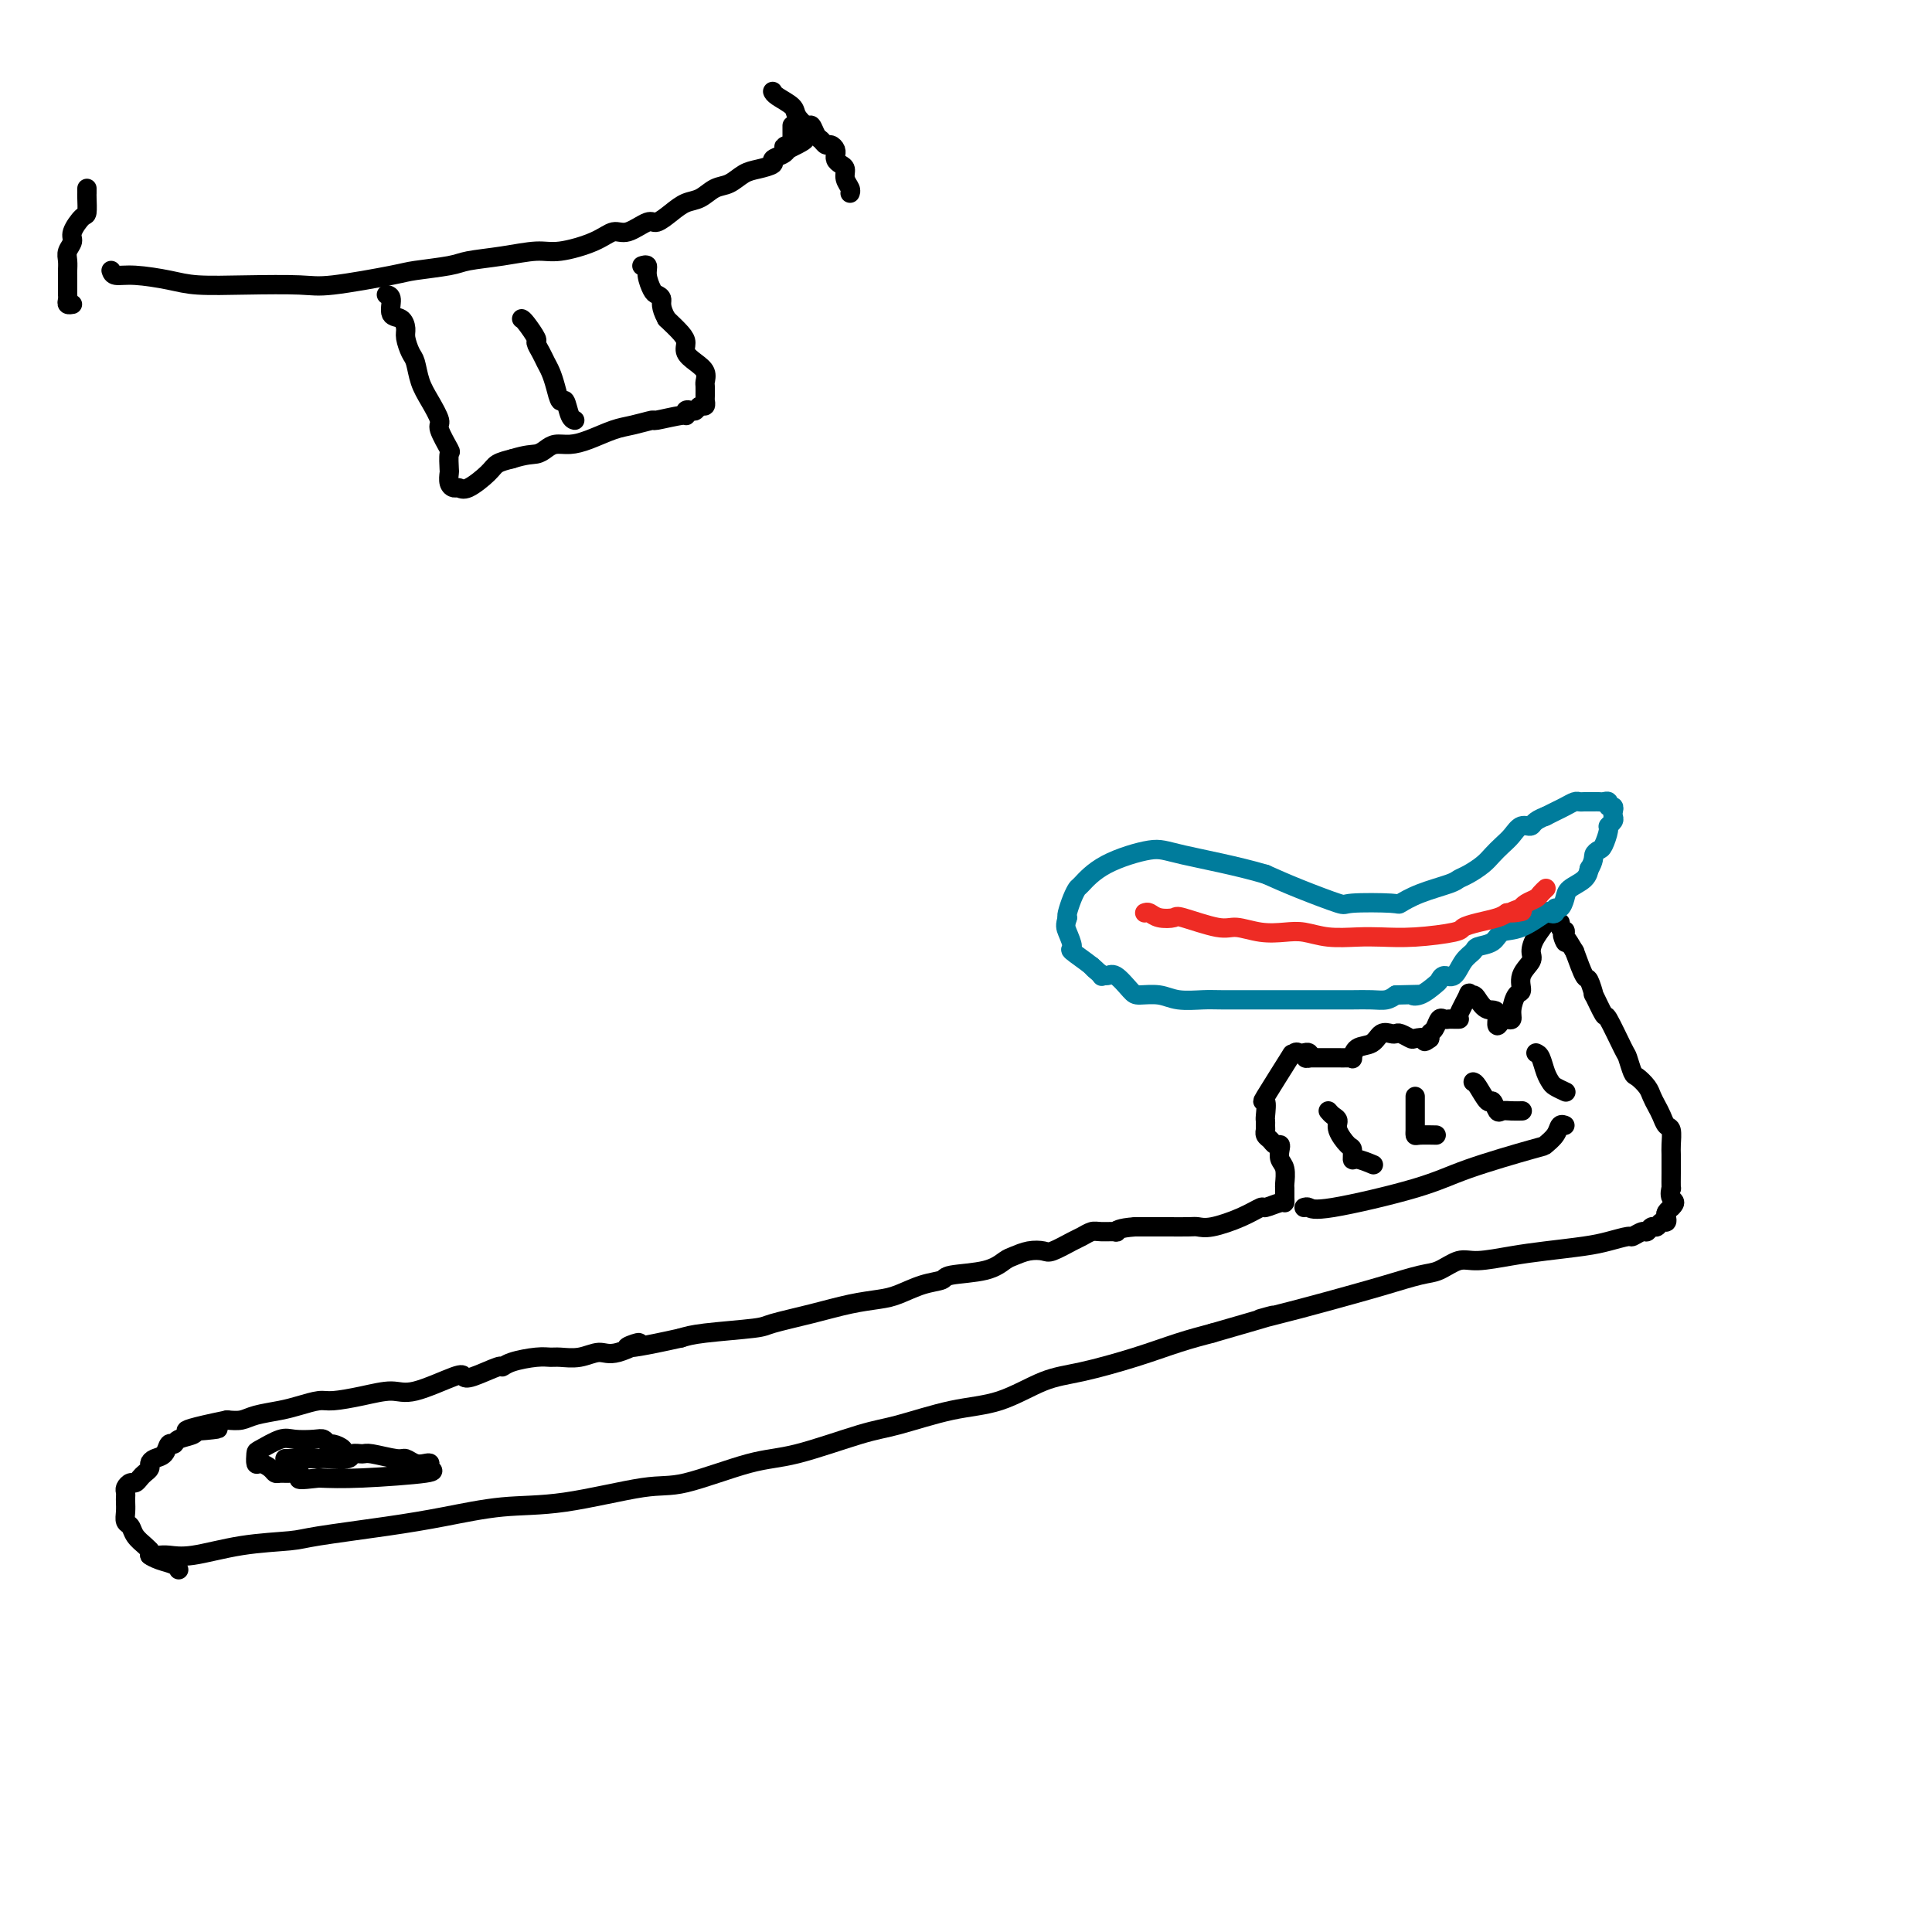 <svg viewBox='0 0 400 400' version='1.1' xmlns='http://www.w3.org/2000/svg' xmlns:xlink='http://www.w3.org/1999/xlink'><g fill='none' stroke='rgb(0,0,0)' stroke-width='4' stroke-linecap='round' stroke-linejoin='round'><path d='M31,322c0.346,-0.004 0.692,-0.008 1,0c0.308,0.008 0.579,0.027 1,0c0.421,-0.027 0.992,-0.100 2,0c1.008,0.100 2.453,0.375 5,0c2.547,-0.375 6.195,-1.398 10,-2c3.805,-0.602 7.766,-0.781 10,-1c2.234,-0.219 2.741,-0.476 6,-1c3.259,-0.524 9.270,-1.315 14,-2c4.730,-0.685 8.179,-1.266 12,-2c3.821,-0.734 8.015,-1.622 12,-2c3.985,-0.378 7.762,-0.245 13,-1c5.238,-0.755 11.937,-2.398 16,-3c4.063,-0.602 5.491,-0.162 9,-1c3.509,-0.838 9.099,-2.953 13,-4c3.901,-1.047 6.111,-1.027 10,-2c3.889,-0.973 9.455,-2.940 13,-4c3.545,-1.060 5.069,-1.214 8,-2c2.931,-0.786 7.271,-2.205 11,-3c3.729,-0.795 6.848,-0.965 10,-2c3.152,-1.035 6.336,-2.935 9,-4c2.664,-1.065 4.807,-1.296 8,-2c3.193,-0.704 7.437,-1.882 11,-3c3.563,-1.118 6.447,-2.177 9,-3c2.553,-0.823 4.777,-1.412 7,-2'/><path d='M251,276c18.797,-5.396 11.291,-3.386 10,-3c-1.291,0.386 3.634,-0.851 8,-2c4.366,-1.149 8.174,-2.211 11,-3c2.826,-0.789 4.672,-1.307 7,-2c2.328,-0.693 5.139,-1.562 7,-2c1.861,-0.438 2.773,-0.446 4,-1c1.227,-0.554 2.768,-1.654 4,-2c1.232,-0.346 2.156,0.062 4,0c1.844,-0.062 4.610,-0.595 7,-1c2.390,-0.405 4.404,-0.682 7,-1c2.596,-0.318 5.774,-0.678 8,-1c2.226,-0.322 3.499,-0.607 5,-1c1.501,-0.393 3.228,-0.894 4,-1c0.772,-0.106 0.588,0.183 1,0c0.412,-0.183 1.420,-0.838 2,-1c0.580,-0.162 0.734,0.168 1,0c0.266,-0.168 0.646,-0.833 1,-1c0.354,-0.167 0.682,0.163 1,0c0.318,-0.163 0.625,-0.818 1,-1c0.375,-0.182 0.819,0.109 1,0c0.181,-0.109 0.100,-0.617 0,-1c-0.100,-0.383 -0.219,-0.642 0,-1c0.219,-0.358 0.777,-0.817 1,-1c0.223,-0.183 0.112,-0.092 0,0'/><path d='M346,250c1.392,-1.249 0.373,-1.370 0,-2c-0.373,-0.630 -0.100,-1.769 0,-2c0.100,-0.231 0.027,0.445 0,0c-0.027,-0.445 -0.006,-2.011 0,-3c0.006,-0.989 -0.001,-1.402 0,-2c0.001,-0.598 0.011,-1.382 0,-2c-0.011,-0.618 -0.044,-1.072 0,-2c0.044,-0.928 0.166,-2.332 0,-3c-0.166,-0.668 -0.621,-0.601 -1,-1c-0.379,-0.399 -0.683,-1.263 -1,-2c-0.317,-0.737 -0.648,-1.347 -1,-2c-0.352,-0.653 -0.725,-1.349 -1,-2c-0.275,-0.651 -0.453,-1.258 -1,-2c-0.547,-0.742 -1.464,-1.619 -2,-2c-0.536,-0.381 -0.692,-0.266 -1,-1c-0.308,-0.734 -0.770,-2.318 -1,-3c-0.230,-0.682 -0.229,-0.463 -1,-2c-0.771,-1.537 -2.315,-4.829 -3,-6c-0.685,-1.171 -0.511,-0.219 -1,-1c-0.489,-0.781 -1.639,-3.295 -2,-4c-0.361,-0.705 0.068,0.399 0,0c-0.068,-0.399 -0.634,-2.300 -1,-3c-0.366,-0.700 -0.533,-0.200 -1,-1c-0.467,-0.800 -1.233,-2.900 -2,-5'/><path d='M326,197c-3.542,-6.052 -2.398,-2.684 -2,-2c0.398,0.684 0.050,-1.318 0,-2c-0.050,-0.682 0.198,-0.043 0,0c-0.198,0.043 -0.840,-0.510 -1,-1c-0.160,-0.490 0.163,-0.916 0,-1c-0.163,-0.084 -0.813,0.175 -1,0c-0.187,-0.175 0.087,-0.784 0,-1c-0.087,-0.216 -0.535,-0.038 -1,0c-0.465,0.038 -0.946,-0.065 -1,0c-0.054,0.065 0.317,0.299 0,1c-0.317,0.701 -1.324,1.869 -2,3c-0.676,1.131 -1.021,2.224 -1,3c0.021,0.776 0.408,1.237 0,2c-0.408,0.763 -1.611,1.830 -2,3c-0.389,1.170 0.036,2.443 0,3c-0.036,0.557 -0.535,0.398 -1,1c-0.465,0.602 -0.898,1.966 -1,3c-0.102,1.034 0.126,1.740 0,2c-0.126,0.260 -0.608,0.074 -1,0c-0.392,-0.074 -0.696,-0.037 -1,0'/><path d='M311,211c-1.682,3.055 -0.886,0.193 -1,-1c-0.114,-1.193 -1.139,-0.716 -2,-1c-0.861,-0.284 -1.559,-1.330 -2,-2c-0.441,-0.670 -0.626,-0.964 -1,-1c-0.374,-0.036 -0.937,0.187 -1,0c-0.063,-0.187 0.372,-0.782 0,0c-0.372,0.782 -1.553,2.941 -2,4c-0.447,1.059 -0.161,1.016 0,1c0.161,-0.016 0.198,-0.006 0,0c-0.198,0.006 -0.630,0.008 -1,0c-0.370,-0.008 -0.677,-0.027 -1,0c-0.323,0.027 -0.661,0.101 -1,0c-0.339,-0.101 -0.678,-0.378 -1,0c-0.322,0.378 -0.625,1.409 -1,2c-0.375,0.591 -0.821,0.740 -1,1c-0.179,0.260 -0.089,0.630 0,1'/><path d='M296,215c-1.661,1.242 -0.812,0.347 -1,0c-0.188,-0.347 -1.411,-0.145 -2,0c-0.589,0.145 -0.542,0.233 -1,0c-0.458,-0.233 -1.420,-0.787 -2,-1c-0.580,-0.213 -0.779,-0.083 -1,0c-0.221,0.083 -0.466,0.121 -1,0c-0.534,-0.121 -1.358,-0.400 -2,0c-0.642,0.400 -1.102,1.480 -2,2c-0.898,0.520 -2.233,0.479 -3,1c-0.767,0.521 -0.965,1.604 -1,2c-0.035,0.396 0.094,0.106 0,0c-0.094,-0.106 -0.410,-0.028 -1,0c-0.590,0.028 -1.453,0.008 -2,0c-0.547,-0.008 -0.776,-0.002 -1,0c-0.224,0.002 -0.441,0.001 -1,0c-0.559,-0.001 -1.458,-0.000 -2,0c-0.542,0.000 -0.726,0.000 -1,0c-0.274,-0.000 -0.637,-0.000 -1,0'/><path d='M271,219c-1.250,0.060 -0.376,0.211 0,0c0.376,-0.211 0.253,-0.783 0,-1c-0.253,-0.217 -0.637,-0.080 -1,0c-0.363,0.080 -0.705,0.104 -1,0c-0.295,-0.104 -0.545,-0.336 -1,0c-0.455,0.336 -1.117,1.239 -1,1c0.117,-0.239 1.012,-1.620 0,0c-1.012,1.620 -3.931,6.241 -5,8c-1.069,1.759 -0.286,0.657 0,1c0.286,0.343 0.077,2.131 0,3c-0.077,0.869 -0.022,0.820 0,1c0.022,0.180 0.011,0.590 0,1'/><path d='M262,233c0.013,1.106 0.046,0.870 0,1c-0.046,0.130 -0.170,0.625 0,1c0.170,0.375 0.633,0.629 1,1c0.367,0.371 0.638,0.861 1,1c0.362,0.139 0.815,-0.071 1,0c0.185,0.071 0.102,0.424 0,1c-0.102,0.576 -0.224,1.376 0,2c0.224,0.624 0.792,1.071 1,2c0.208,0.929 0.055,2.339 0,3c-0.055,0.661 -0.012,0.574 0,1c0.012,0.426 -0.008,1.367 0,2c0.008,0.633 0.045,0.960 0,1c-0.045,0.040 -0.172,-0.206 -1,0c-0.828,0.206 -2.358,0.864 -3,1c-0.642,0.136 -0.396,-0.251 -1,0c-0.604,0.251 -2.057,1.139 -4,2c-1.943,0.861 -4.377,1.695 -6,2c-1.623,0.305 -2.435,0.082 -3,0c-0.565,-0.082 -0.883,-0.022 -2,0c-1.117,0.022 -3.031,0.006 -4,0c-0.969,-0.006 -0.991,-0.002 -2,0c-1.009,0.002 -3.004,0.001 -5,0'/><path d='M235,254c-3.423,0.228 -3.981,0.796 -4,1c-0.019,0.204 0.503,0.042 0,0c-0.503,-0.042 -2.029,0.035 -3,0c-0.971,-0.035 -1.386,-0.181 -2,0c-0.614,0.181 -1.427,0.689 -2,1c-0.573,0.311 -0.906,0.426 -2,1c-1.094,0.574 -2.950,1.606 -4,2c-1.050,0.394 -1.295,0.151 -2,0c-0.705,-0.151 -1.871,-0.209 -3,0c-1.129,0.209 -2.223,0.686 -3,1c-0.777,0.314 -1.238,0.464 -2,1c-0.762,0.536 -1.824,1.457 -4,2c-2.176,0.543 -5.466,0.709 -7,1c-1.534,0.291 -1.314,0.707 -2,1c-0.686,0.293 -2.280,0.462 -4,1c-1.720,0.538 -3.568,1.443 -5,2c-1.432,0.557 -2.449,0.765 -4,1c-1.551,0.235 -3.636,0.497 -6,1c-2.364,0.503 -5.006,1.248 -8,2c-2.994,0.752 -6.339,1.511 -8,2c-1.661,0.489 -1.640,0.709 -4,1c-2.360,0.291 -7.103,0.655 -10,1c-2.897,0.345 -3.949,0.673 -5,1'/><path d='M141,277c-16.389,3.659 -10.363,1.306 -9,1c1.363,-0.306 -1.938,1.435 -4,2c-2.062,0.565 -2.885,-0.045 -4,0c-1.115,0.045 -2.522,0.747 -4,1c-1.478,0.253 -3.027,0.058 -4,0c-0.973,-0.058 -1.370,0.021 -2,0c-0.630,-0.021 -1.492,-0.142 -3,0c-1.508,0.142 -3.662,0.547 -5,1c-1.338,0.453 -1.862,0.956 -2,1c-0.138,0.044 0.108,-0.369 -1,0c-1.108,0.369 -3.572,1.520 -5,2c-1.428,0.480 -1.822,0.289 -2,0c-0.178,-0.289 -0.141,-0.676 -2,0c-1.859,0.676 -5.613,2.415 -8,3c-2.387,0.585 -3.408,0.016 -5,0c-1.592,-0.016 -3.754,0.521 -6,1c-2.246,0.479 -4.576,0.902 -6,1c-1.424,0.098 -1.942,-0.128 -3,0c-1.058,0.128 -2.656,0.609 -4,1c-1.344,0.391 -2.432,0.692 -4,1c-1.568,0.308 -3.614,0.621 -5,1c-1.386,0.379 -2.110,0.822 -3,1c-0.890,0.178 -1.945,0.089 -3,0'/><path d='M47,294c-15.120,3.096 -5.921,2.336 -3,2c2.921,-0.336 -0.436,-0.250 -2,0c-1.564,0.250 -1.335,0.662 -2,1c-0.665,0.338 -2.223,0.601 -3,1c-0.777,0.399 -0.772,0.933 -1,1c-0.228,0.067 -0.687,-0.333 -1,0c-0.313,0.333 -0.479,1.399 -1,2c-0.521,0.601 -1.396,0.738 -2,1c-0.604,0.262 -0.935,0.649 -1,1c-0.065,0.351 0.138,0.668 0,1c-0.138,0.332 -0.615,0.680 -1,1c-0.385,0.320 -0.678,0.610 -1,1c-0.322,0.390 -0.675,0.878 -1,1c-0.325,0.122 -0.623,-0.123 -1,0c-0.377,0.123 -0.833,0.613 -1,1c-0.167,0.387 -0.046,0.671 0,1c0.046,0.329 0.015,0.703 0,1c-0.015,0.297 -0.016,0.516 0,1c0.016,0.484 0.050,1.233 0,2c-0.050,0.767 -0.182,1.554 0,2c0.182,0.446 0.678,0.553 1,1c0.322,0.447 0.471,1.236 1,2c0.529,0.764 1.437,1.504 2,2c0.563,0.496 0.782,0.748 1,1'/><path d='M31,321c0.697,1.106 -0.062,0.871 0,1c0.062,0.129 0.944,0.622 2,1c1.056,0.378 2.284,0.640 3,1c0.716,0.360 0.919,0.817 1,1c0.081,0.183 0.041,0.091 0,0'/></g>
<g fill='none' stroke='rgb(0,124,156)' stroke-width='4' stroke-linecap='round' stroke-linejoin='round'><path d='M226,200c0.235,0.287 0.470,0.575 1,1c0.530,0.425 1.356,0.989 2,1c0.644,0.011 1.108,-0.529 2,0c0.892,0.529 2.213,2.128 3,3c0.787,0.872 1.040,1.018 2,1c0.960,-0.018 2.629,-0.201 4,0c1.371,0.201 2.446,0.786 4,1c1.554,0.214 3.587,0.057 5,0c1.413,-0.057 2.207,-0.015 4,0c1.793,0.015 4.584,0.004 6,0c1.416,-0.004 1.457,-0.001 2,0c0.543,0.001 1.587,0.000 2,0c0.413,-0.000 0.196,-0.000 1,0c0.804,0.000 2.630,0.000 4,0c1.370,-0.000 2.285,-0.000 3,0c0.715,0.000 1.231,0.001 2,0c0.769,-0.001 1.792,-0.003 3,0c1.208,0.003 2.602,0.011 4,0c1.398,-0.011 2.799,-0.041 4,0c1.201,0.041 2.200,0.155 3,0c0.800,-0.155 1.400,-0.577 2,-1'/><path d='M289,206c7.852,-0.184 4.982,-0.145 4,0c-0.982,0.145 -0.075,0.395 1,0c1.075,-0.395 2.318,-1.436 3,-2c0.682,-0.564 0.803,-0.651 1,-1c0.197,-0.349 0.471,-0.958 1,-1c0.529,-0.042 1.315,0.484 2,0c0.685,-0.484 1.271,-1.979 2,-3c0.729,-1.021 1.603,-1.567 2,-2c0.397,-0.433 0.317,-0.754 1,-1c0.683,-0.246 2.129,-0.416 3,-1c0.871,-0.584 1.165,-1.581 2,-2c0.835,-0.419 2.209,-0.260 4,-1c1.791,-0.740 3.999,-2.379 5,-3c1.001,-0.621 0.793,-0.225 1,0c0.207,0.225 0.827,0.279 1,0c0.173,-0.279 -0.101,-0.889 0,-1c0.101,-0.111 0.577,0.278 1,0c0.423,-0.278 0.793,-1.224 1,-2c0.207,-0.776 0.251,-1.383 1,-2c0.749,-0.617 2.202,-1.243 3,-2c0.798,-0.757 0.942,-1.645 1,-2c0.058,-0.355 0.029,-0.178 0,0'/><path d='M329,180c1.106,-1.861 0.870,-2.512 1,-3c0.130,-0.488 0.627,-0.813 1,-1c0.373,-0.187 0.622,-0.235 1,-1c0.378,-0.765 0.886,-2.246 1,-3c0.114,-0.754 -0.164,-0.780 0,-1c0.164,-0.220 0.772,-0.632 1,-1c0.228,-0.368 0.076,-0.691 0,-1c-0.076,-0.309 -0.076,-0.605 0,-1c0.076,-0.395 0.228,-0.891 0,-1c-0.228,-0.109 -0.834,0.167 -1,0c-0.166,-0.167 0.110,-0.777 0,-1c-0.110,-0.223 -0.607,-0.060 -1,0c-0.393,0.060 -0.683,0.016 -1,0c-0.317,-0.016 -0.662,-0.005 -1,0c-0.338,0.005 -0.671,0.004 -1,0c-0.329,-0.004 -0.654,-0.012 -1,0c-0.346,0.012 -0.711,0.045 -1,0c-0.289,-0.045 -0.500,-0.167 -1,0c-0.500,0.167 -1.288,0.622 -2,1c-0.712,0.378 -1.346,0.679 -2,1c-0.654,0.321 -1.327,0.660 -2,1'/><path d='M320,169c-2.595,0.943 -2.582,1.800 -3,2c-0.418,0.200 -1.266,-0.256 -2,0c-0.734,0.256 -1.355,1.224 -2,2c-0.645,0.776 -1.314,1.360 -2,2c-0.686,0.640 -1.388,1.337 -2,2c-0.612,0.663 -1.135,1.294 -2,2c-0.865,0.706 -2.071,1.489 -3,2c-0.929,0.511 -1.579,0.750 -2,1c-0.421,0.250 -0.611,0.511 -2,1c-1.389,0.489 -3.977,1.205 -6,2c-2.023,0.795 -3.481,1.668 -4,2c-0.519,0.332 -0.101,0.122 -2,0c-1.899,-0.122 -6.117,-0.156 -8,0c-1.883,0.156 -1.430,0.504 -3,0c-1.570,-0.504 -5.163,-1.858 -8,-3c-2.837,-1.142 -4.919,-2.071 -7,-3'/><path d='M262,181c-5.872,-1.741 -13.051,-3.095 -17,-4c-3.949,-0.905 -4.669,-1.362 -7,-1c-2.331,0.362 -6.275,1.543 -9,3c-2.725,1.457 -4.233,3.189 -5,4c-0.767,0.811 -0.793,0.702 -1,1c-0.207,0.298 -0.594,1.003 -1,2c-0.406,0.997 -0.830,2.285 -1,3c-0.170,0.715 -0.085,0.858 0,1'/><path d='M221,190c-0.540,1.586 -0.390,2.050 0,3c0.390,0.950 1.019,2.384 1,3c-0.019,0.616 -0.685,0.412 0,1c0.685,0.588 2.723,1.966 4,3c1.277,1.034 1.793,1.724 2,2c0.207,0.276 0.103,0.138 0,0'/></g>
<g fill='none' stroke='rgb(238,43,36)' stroke-width='4' stroke-linecap='round' stroke-linejoin='round'><path d='M237,189c0.284,-0.109 0.569,-0.217 1,0c0.431,0.217 1.009,0.761 2,1c0.991,0.239 2.396,0.173 3,0c0.604,-0.173 0.409,-0.452 2,0c1.591,0.452 4.970,1.637 7,2c2.030,0.363 2.712,-0.095 4,0c1.288,0.095 3.183,0.744 5,1c1.817,0.256 3.555,0.121 5,0c1.445,-0.121 2.598,-0.228 4,0c1.402,0.228 3.052,0.790 5,1c1.948,0.210 4.194,0.067 6,0c1.806,-0.067 3.171,-0.059 5,0c1.829,0.059 4.121,0.171 7,0c2.879,-0.171 6.343,-0.623 8,-1c1.657,-0.377 1.506,-0.678 2,-1c0.494,-0.322 1.633,-0.664 3,-1c1.367,-0.336 2.962,-0.668 4,-1c1.038,-0.332 1.519,-0.666 2,-1'/><path d='M312,189c5.827,-0.709 1.894,0.017 1,0c-0.894,-0.017 1.252,-0.778 2,-1c0.748,-0.222 0.099,0.094 0,0c-0.099,-0.094 0.352,-0.600 1,-1c0.648,-0.400 1.494,-0.696 2,-1c0.506,-0.304 0.672,-0.618 1,-1c0.328,-0.382 0.819,-0.834 1,-1c0.181,-0.166 0.052,-0.048 0,0c-0.052,0.048 -0.026,0.024 0,0'/></g>
<g fill='none' stroke='rgb(0,0,0)' stroke-width='4' stroke-linecap='round' stroke-linejoin='round'><path d='M270,250c0.310,-0.097 0.619,-0.194 1,0c0.381,0.194 0.832,0.681 5,0c4.168,-0.681 12.052,-2.528 17,-4c4.948,-1.472 6.961,-2.570 11,-4c4.039,-1.430 10.105,-3.192 13,-4c2.895,-0.808 2.618,-0.661 3,-1c0.382,-0.339 1.422,-1.163 2,-2c0.578,-0.837 0.694,-1.687 1,-2c0.306,-0.313 0.802,-0.089 1,0c0.198,0.089 0.099,0.045 0,0'/><path d='M275,230c0.295,0.347 0.591,0.693 1,1c0.409,0.307 0.933,0.573 1,1c0.067,0.427 -0.321,1.013 0,2c0.321,0.987 1.351,2.373 2,3c0.649,0.627 0.917,0.494 1,1c0.083,0.506 -0.019,1.651 0,2c0.019,0.349 0.159,-0.098 1,0c0.841,0.098 2.383,0.742 3,1c0.617,0.258 0.308,0.129 0,0'/><path d='M293,227c-0.000,0.674 -0.000,1.347 0,2c0.000,0.653 0.001,1.285 0,2c-0.001,0.715 -0.003,1.512 0,2c0.003,0.488 0.012,0.667 0,1c-0.012,0.333 -0.044,0.821 0,1c0.044,0.179 0.166,0.048 1,0c0.834,-0.048 2.381,-0.014 3,0c0.619,0.014 0.309,0.007 0,0'/><path d='M305,224c0.220,0.067 0.439,0.133 1,1c0.561,0.867 1.462,2.534 2,3c0.538,0.466 0.712,-0.267 1,0c0.288,0.267 0.690,1.536 1,2c0.310,0.464 0.526,0.124 1,0c0.474,-0.124 1.204,-0.034 2,0c0.796,0.034 1.656,0.010 2,0c0.344,-0.010 0.172,-0.005 0,0'/><path d='M318,218c0.336,0.138 0.672,0.275 1,1c0.328,0.725 0.649,2.037 1,3c0.351,0.963 0.733,1.578 1,2c0.267,0.422 0.418,0.652 1,1c0.582,0.348 1.595,0.814 2,1c0.405,0.186 0.203,0.093 0,0'/><path d='M59,302c0.243,-0.000 0.485,-0.000 1,0c0.515,0.000 1.301,0.001 2,0c0.699,-0.001 1.310,-0.004 2,0c0.690,0.004 1.460,0.015 2,0c0.540,-0.015 0.852,-0.058 2,0c1.148,0.058 3.134,0.216 4,0c0.866,-0.216 0.612,-0.805 1,-1c0.388,-0.195 1.416,0.004 2,0c0.584,-0.004 0.723,-0.211 2,0c1.277,0.211 3.691,0.840 5,1c1.309,0.160 1.512,-0.150 2,0c0.488,0.150 1.263,0.761 2,1c0.737,0.239 1.438,0.106 2,0c0.562,-0.106 0.985,-0.186 1,0c0.015,0.186 -0.377,0.637 0,1c0.377,0.363 1.525,0.636 -1,1c-2.525,0.364 -8.721,0.818 -13,1c-4.279,0.182 -6.639,0.091 -9,0'/><path d='M66,306c-4.489,0.525 -4.211,0.338 -4,0c0.211,-0.338 0.356,-0.825 0,-1c-0.356,-0.175 -1.212,-0.037 -2,0c-0.788,0.037 -1.507,-0.027 -2,0c-0.493,0.027 -0.759,0.144 -1,0c-0.241,-0.144 -0.457,-0.548 -1,-1c-0.543,-0.452 -1.415,-0.952 -2,-1c-0.585,-0.048 -0.885,0.355 -1,0c-0.115,-0.355 -0.046,-1.468 0,-2c0.046,-0.532 0.068,-0.483 1,-1c0.932,-0.517 2.775,-1.599 4,-2c1.225,-0.401 1.833,-0.122 3,0c1.167,0.122 2.895,0.088 4,0c1.105,-0.088 1.589,-0.230 2,0c0.411,0.230 0.751,0.832 1,1c0.249,0.168 0.407,-0.099 1,0c0.593,0.099 1.621,0.565 2,1c0.379,0.435 0.108,0.839 0,1c-0.108,0.161 -0.054,0.081 0,0'/><path d='M80,61c0.475,0.100 0.950,0.200 1,1c0.050,0.800 -0.323,2.302 0,3c0.323,0.698 1.344,0.594 2,1c0.656,0.406 0.949,1.322 1,2c0.051,0.678 -0.139,1.117 0,2c0.139,0.883 0.606,2.208 1,3c0.394,0.792 0.717,1.049 1,2c0.283,0.951 0.528,2.595 1,4c0.472,1.405 1.170,2.570 2,4c0.830,1.430 1.792,3.126 2,4c0.208,0.874 -0.336,0.926 0,2c0.336,1.074 1.553,3.170 2,4c0.447,0.830 0.123,0.394 0,1c-0.123,0.606 -0.044,2.253 0,3c0.044,0.747 0.054,0.595 0,1c-0.054,0.405 -0.173,1.367 0,2c0.173,0.633 0.636,0.937 1,1c0.364,0.063 0.628,-0.116 1,0c0.372,0.116 0.852,0.526 2,0c1.148,-0.526 2.963,-1.988 4,-3c1.037,-1.012 1.296,-1.575 2,-2c0.704,-0.425 1.852,-0.713 3,-1'/><path d='M106,95c3.045,-0.956 4.158,-0.847 5,-1c0.842,-0.153 1.415,-0.570 2,-1c0.585,-0.430 1.183,-0.874 2,-1c0.817,-0.126 1.852,0.067 3,0c1.148,-0.067 2.408,-0.395 4,-1c1.592,-0.605 3.516,-1.487 5,-2c1.484,-0.513 2.527,-0.658 4,-1c1.473,-0.342 3.375,-0.880 4,-1c0.625,-0.120 -0.026,0.178 1,0c1.026,-0.178 3.728,-0.831 5,-1c1.272,-0.169 1.114,0.147 1,0c-0.114,-0.147 -0.184,-0.756 0,-1c0.184,-0.244 0.624,-0.122 1,0c0.376,0.122 0.689,0.243 1,0c0.311,-0.243 0.619,-0.852 1,-1c0.381,-0.148 0.834,0.164 1,0c0.166,-0.164 0.044,-0.802 0,-1c-0.044,-0.198 -0.010,0.046 0,0c0.010,-0.046 -0.003,-0.382 0,-1c0.003,-0.618 0.021,-1.516 0,-2c-0.021,-0.484 -0.082,-0.552 0,-1c0.082,-0.448 0.308,-1.274 0,-2c-0.308,-0.726 -1.149,-1.352 -2,-2c-0.851,-0.648 -1.713,-1.318 -2,-2c-0.287,-0.682 -0.000,-1.376 0,-2c0.000,-0.624 -0.286,-1.178 -1,-2c-0.714,-0.822 -1.857,-1.911 -3,-3'/><path d='M138,66c-1.415,-2.553 -0.953,-3.434 -1,-4c-0.047,-0.566 -0.605,-0.817 -1,-1c-0.395,-0.183 -0.628,-0.298 -1,-1c-0.372,-0.702 -0.884,-1.992 -1,-3c-0.116,-1.008 0.165,-1.734 0,-2c-0.165,-0.266 -0.775,-0.072 -1,0c-0.225,0.072 -0.064,0.020 0,0c0.064,-0.020 0.032,-0.010 0,0'/><path d='M108,66c0.190,0.101 0.379,0.201 1,1c0.621,0.799 1.672,2.296 2,3c0.328,0.704 -0.067,0.613 0,1c0.067,0.387 0.595,1.250 1,2c0.405,0.750 0.686,1.385 1,2c0.314,0.615 0.661,1.208 1,2c0.339,0.792 0.669,1.781 1,3c0.331,1.219 0.663,2.666 1,3c0.337,0.334 0.678,-0.447 1,0c0.322,0.447 0.625,2.120 1,3c0.375,0.880 0.821,0.966 1,1c0.179,0.034 0.089,0.017 0,0'/><path d='M23,56c0.149,0.445 0.299,0.890 1,1c0.701,0.110 1.955,-0.115 4,0c2.045,0.115 4.881,0.568 7,1c2.119,0.432 3.520,0.841 6,1c2.480,0.159 6.039,0.068 10,0c3.961,-0.068 8.325,-0.112 11,0c2.675,0.112 3.661,0.381 7,0c3.339,-0.381 9.030,-1.411 12,-2c2.970,-0.589 3.218,-0.736 5,-1c1.782,-0.264 5.099,-0.644 7,-1c1.901,-0.356 2.385,-0.689 4,-1c1.615,-0.311 4.361,-0.599 7,-1c2.639,-0.401 5.170,-0.914 7,-1c1.830,-0.086 2.959,0.256 5,0c2.041,-0.256 4.993,-1.111 7,-2c2.007,-0.889 3.069,-1.813 4,-2c0.931,-0.187 1.733,0.363 3,0c1.267,-0.363 3.000,-1.640 4,-2c1.000,-0.360 1.268,0.198 2,0c0.732,-0.198 1.928,-1.151 3,-2c1.072,-0.849 2.019,-1.593 3,-2c0.981,-0.407 1.994,-0.476 3,-1c1.006,-0.524 2.004,-1.502 3,-2c0.996,-0.498 1.988,-0.515 3,-1c1.012,-0.485 2.043,-1.439 3,-2c0.957,-0.561 1.839,-0.728 3,-1c1.161,-0.272 2.600,-0.650 3,-1c0.400,-0.350 -0.238,-0.671 0,-1c0.238,-0.329 1.354,-0.665 2,-1c0.646,-0.335 0.823,-0.667 1,-1'/><path d='M163,31c7.210,-3.492 1.736,-1.723 0,-1c-1.736,0.723 0.267,0.401 1,0c0.733,-0.401 0.196,-0.882 0,-1c-0.196,-0.118 -0.053,0.126 0,0c0.053,-0.126 0.014,-0.621 0,-1c-0.014,-0.379 -0.004,-0.640 0,-1c0.004,-0.360 0.001,-0.817 0,-1c-0.001,-0.183 -0.001,-0.091 0,0'/><path d='M18,39c0.004,0.398 0.007,0.796 0,1c-0.007,0.204 -0.025,0.215 0,1c0.025,0.785 0.094,2.346 0,3c-0.094,0.654 -0.351,0.402 -1,1c-0.649,0.598 -1.691,2.048 -2,3c-0.309,0.952 0.113,1.407 0,2c-0.113,0.593 -0.762,1.325 -1,2c-0.238,0.675 -0.064,1.294 0,2c0.064,0.706 0.017,1.498 0,2c-0.017,0.502 -0.005,0.713 0,1c0.005,0.287 0.001,0.651 0,1c-0.001,0.349 -0.000,0.685 0,1c0.000,0.315 -0.001,0.610 0,1c0.001,0.390 0.004,0.875 0,1c-0.004,0.125 -0.015,-0.110 0,0c0.015,0.110 0.056,0.566 0,1c-0.056,0.434 -0.207,0.848 0,1c0.207,0.152 0.774,0.044 1,0c0.226,-0.044 0.113,-0.022 0,0'/><path d='M160,19c-0.026,-0.064 -0.053,-0.128 0,0c0.053,0.128 0.185,0.449 1,1c0.815,0.551 2.312,1.331 3,2c0.688,0.669 0.565,1.226 1,2c0.435,0.774 1.426,1.767 2,2c0.574,0.233 0.731,-0.292 1,0c0.269,0.292 0.650,1.401 1,2c0.350,0.599 0.668,0.686 1,1c0.332,0.314 0.678,0.854 1,1c0.322,0.146 0.622,-0.102 1,0c0.378,0.102 0.836,0.552 1,1c0.164,0.448 0.034,0.893 0,1c-0.034,0.107 0.028,-0.123 0,0c-0.028,0.123 -0.147,0.600 0,1c0.147,0.400 0.561,0.724 1,1c0.439,0.276 0.902,0.505 1,1c0.098,0.495 -0.170,1.256 0,2c0.170,0.744 0.776,1.469 1,2c0.224,0.531 0.064,0.866 0,1c-0.064,0.134 -0.032,0.067 0,0'/></g>
</svg>